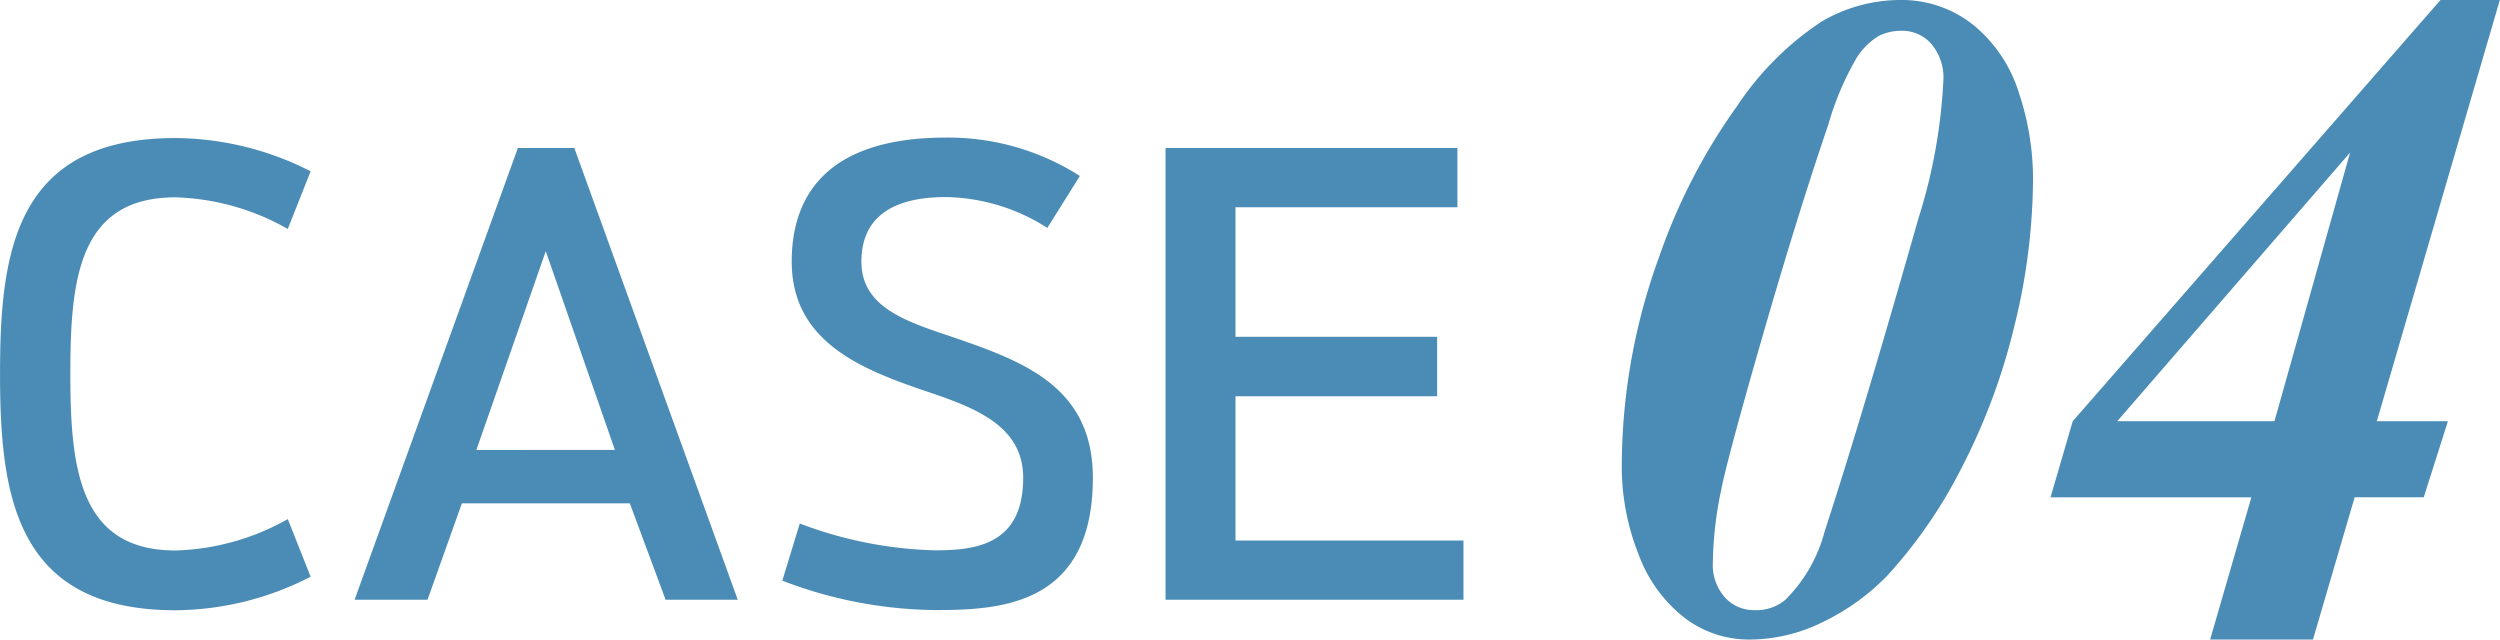 <svg xmlns="http://www.w3.org/2000/svg" width="61.986" height="15.857" viewBox="0 0 61.986 15.857">
  <g id="グループ_40947" data-name="グループ 40947" transform="translate(-8771.654 -7487.683)">
    <path id="パス_868514" data-name="パス 868514" d="M7.944-2a5.989,5.989,0,0,1-2.784.779c-2.4,0-2.608-2.061-2.608-4.393S2.76-9.977,5.159-9.977a5.958,5.958,0,0,1,2.784.784l.567-1.43a7.459,7.459,0,0,0-3.351-.824c-3.969,0-4.35,2.808-4.35,5.836S1.19.261,5.159.261A7.4,7.4,0,0,0,8.51-.571ZM19.1,0,15.048-11.2h-1.4L9.6,0h1.808l.852-2.39h4.164L17.311,0ZM12.619-3.713,14.34-8.642l1.714,4.928ZM20.205-.473A10.817,10.817,0,0,0,23.99.256c1.6,0,3.915-.1,3.915-3.28,0-2.312-1.81-2.915-3.574-3.522-1.114-.371-2.165-.735-2.165-1.838,0-.887.507-1.6,2.1-1.6a4.8,4.8,0,0,1,2.51.765l.807-1.288a6.066,6.066,0,0,0-3.317-.952c-3.029,0-3.828,1.514-3.828,3.073,0,2.025,1.787,2.693,3.387,3.235,1.185.4,2.352.853,2.352,2.126,0,1.655-1.159,1.8-2.188,1.8a10.113,10.113,0,0,1-3.351-.665ZM36.944-9.731V-11.2H29.707V0h7.387V-1.468H31.441V-5.045h5V-6.52h-5V-9.731Z" transform="translate(8770.846 7502.553)" fill="#4b8cb6"/>
    <path id="パス_868515" data-name="パス 868515" d="M8.142-15.543a2.848,2.848,0,0,1,1.864.635,3.533,3.533,0,0,1,1.117,1.69,6.74,6.74,0,0,1,.343,2.089A15.425,15.425,0,0,1,11-7.446,15.551,15.551,0,0,1,9.7-3.953,11.969,11.969,0,0,1,7.861-1.28,5.577,5.577,0,0,1,6.306-.146a4.118,4.118,0,0,1-1.87.46A2.635,2.635,0,0,1,2.824-.225,3.548,3.548,0,0,1,1.685-1.8a5.873,5.873,0,0,1-.416-2.212A15.226,15.226,0,0,1,2.2-9.187a14.569,14.569,0,0,1,1.926-3.723,7.42,7.42,0,0,1,2.1-2.1A3.872,3.872,0,0,1,8.142-15.543Zm.079.764a1.244,1.244,0,0,0-.584.129,1.716,1.716,0,0,0-.533.522,7.161,7.161,0,0,0-.713,1.673q-.8,2.336-1.763,5.705Q3.886-4.155,3.74-3.425a9.3,9.3,0,0,0-.213,1.831,1.207,1.207,0,0,0,.3.865.972.972,0,0,0,.736.314,1.125,1.125,0,0,0,.752-.247A3.721,3.721,0,0,0,6.3-2.37q.921-2.819,2.325-7.76a13.45,13.45,0,0,0,.618-3.425,1.282,1.282,0,0,0-.3-.9A.945.945,0,0,0,8.221-14.779ZM16.879-3.212H11.9l.55-1.887,9.119-10.444h1.471L19.99-5.1h1.763l-.6,1.887H19.44L18.407.314H15.857ZM17.452-5.1l1.875-6.66L13.555-5.1Z" transform="translate(8810.596 7503.226)" fill="#4b8cb6"/>
  </g>
</svg>
